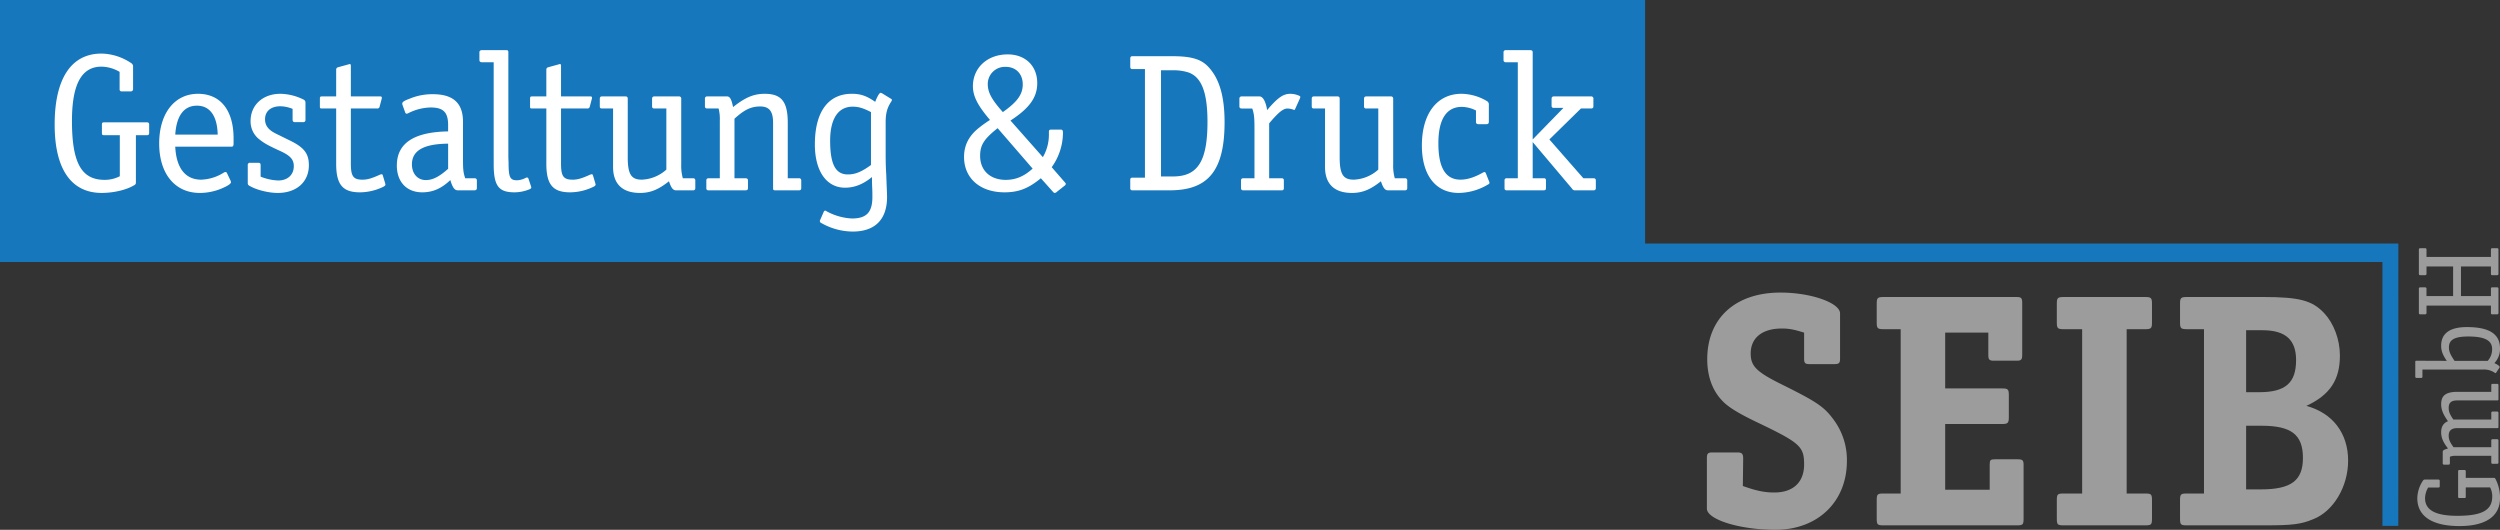 <svg xmlns="http://www.w3.org/2000/svg" width="1117.712" height="236.87" viewBox="0 0 1117.712 236.87">
  <rect x="0" y="0" width="1117.712" height="236.87" fill="#333333" stroke="none"/>
  <g id="Gruppe_4" data-name="Gruppe 4" transform="translate(-184 -397.889)">
    <path id="Pfad_4" data-name="Pfad 4" d="M919.5,506.759h336.776v8.279l-.029,117.954h-7.094V515.038H184V397.889H919.5v108.87Z" transform="translate(0 0)" fill="#1677bc"/>
    <path id="Pfad_5" data-name="Pfad 5" d="M230.211,439.237c.721,0,.988-.356.988-1.077v-3.6c0-.721-.267-1.081-.988-1.081H211.241c-1.077,0-1.166.183-1.166,1.259v3.24c0,1.076.089,1.254,1.166,1.254h6.835v18.342a14.635,14.635,0,0,1-6.835,1.615c-10.337,0-14.559-7.635-14.559-26.338,0-16.456,4.311-24.274,13.211-24.274a16.439,16.439,0,0,1,8.095,2.336v7.734a.861.861,0,0,0,.988.988h3.956a.969.969,0,0,0,1.077-.988v-9.981a1.763,1.763,0,0,0-.9-1.709,24.548,24.548,0,0,0-13.216-4.223c-13.576,0-20.945,11.236-20.945,31.736,0,19.868,7.369,30.566,21.034,30.566,5.309,0,11.063-1.348,14.475-3.418a1.27,1.27,0,0,0,.81-1.348V439.237Z" transform="translate(19.489 19.108)" fill="#fff"/>
    <path id="Pfad_6" data-name="Pfad 6" d="M230.684,430.026c.81,0,.988-.36.988-1.62v-2.6c-.178-12.322-6.02-19.424-15.912-19.424-10.519,0-17.35,8.816-17.35,22.209,0,13.576,7.1,22.115,18.16,22.115a25.333,25.333,0,0,0,9.532-1.887c2.968-1.259,4.405-2.158,4.405-2.968a3.771,3.771,0,0,0-.178-.632l-1.62-3.412a.679.679,0,0,0-.632-.449,1.736,1.736,0,0,0-.81.267,20.01,20.01,0,0,1-10.07,3.146c-7.1,0-11.147-5.21-11.6-14.742ZM215.31,411.689c5.759,0,9.082,4.583,9.26,12.944H205.6c.543-8.45,3.867-12.944,9.709-12.944Z" transform="translate(56.756 33.445)" fill="#fff" fill-rule="evenodd"/>
    <path id="Pfad_7" data-name="Pfad 7" d="M226.476,417.981c0,.721.356,1.077.988,1.077h3.684a.953.953,0,0,0,1.082-1.077v-7.645a1.492,1.492,0,0,0-.988-1.437,23.987,23.987,0,0,0-10.253-2.519c-7.818,0-13.3,5.037-13.3,12.139a10.086,10.086,0,0,0,3.951,8.272c2.158,1.7,3.684,2.608,9.8,5.393,4.134,1.976,5.571,3.684,5.571,6.563,0,3.862-2.786,6.381-6.924,6.381a22.8,22.8,0,0,1-7.907-1.709V438.3c0-.721-.272-1.077-.993-1.077h-3.684a.949.949,0,0,0-1.077,1.077v8.094a1.117,1.117,0,0,0,.538.983c2.963,1.891,8.628,3.329,12.855,3.329,8.45,0,13.932-4.944,13.932-12.406,0-5.215-2.158-8-8.717-11.147l-6.025-2.968c-3.324-1.62-4.855-3.6-4.855-6.386,0-3.6,2.519-5.753,6.652-5.842a14.791,14.791,0,0,1,5.665,1.17v4.855Z" transform="translate(88.344 33.445)" fill="#fff"/>
    <path id="Pfad_8" data-name="Pfad 8" d="M213.951,418.157c-.81,0-.993.178-.993.987v3.418c0,.9.094.993.993.993h6.292v24.718c0,9.26,2.879,12.767,10.608,12.767a24.1,24.1,0,0,0,10.7-2.6c.538-.36.721-.543.721-.9,0-.089,0-.178-.094-.178v-.267l-1.077-3.6a.59.59,0,0,0-.627-.538,2.308,2.308,0,0,0-.632.178c-3.6,1.62-5.576,2.247-7.818,2.247-4.139,0-5.215-1.526-5.215-7.191V423.555h11.685a1.017,1.017,0,0,0,1.17-.815l.9-3.413a1.95,1.95,0,0,0,.089-.538c0-.454-.178-.632-.81-.632H226.806V404.675c0-.81-.089-.988-.632-.988-.089,0-.178.089-.267.089l-.272.089-4.583,1.259a1.056,1.056,0,0,0-.81,1.077v11.957Z" transform="translate(114.056 22.838)" fill="#fff"/>
    <path id="Pfad_9" data-name="Pfad 9" d="M249.5,435.185V418.734c0-8.361-4.405-12.317-13.483-12.317a26.173,26.173,0,0,0-10.519,2.069c-2.247.81-3.151,1.437-3.151,2.065a2.013,2.013,0,0,0,.089.627l1.259,3.511a.691.691,0,0,0,.632.449,2.154,2.154,0,0,0,.627-.183,22.969,22.969,0,0,1,10.07-2.608c5.665,0,7.823,2.158,7.823,7.823v2.879c-15.374.267-22.925,5.3-22.925,15.28,0,7.285,4.405,11.957,11.329,11.957,4.766,0,8.628-1.7,12.584-5.482.988,3.324,1.887,4.583,3.329,4.583h7.462c.716,0,1.077-.36,1.077-.988v-3.417c0-.627-.361-.988-1.077-.988h-4.139c-.9-2.7-.988-4.045-.988-8.811Zm-6.652,4.583c-4.045,3.6-6.924,5.037-9.981,5.037-3.684,0-6.2-2.879-6.2-7.013,0-6.2,5.3-9.171,16.184-9.26v11.236Z" transform="translate(141.501 33.59)" fill="#fff" fill-rule="evenodd"/>
    <path id="Pfad_10" data-name="Pfad 10" d="M233.785,449.091v4.223c0,9.8,2.153,12.678,9.349,12.678a17.858,17.858,0,0,0,6.83-1.437c.454-.267.632-.45.632-.721a4.124,4.124,0,0,0-.178-.716l-1.082-3.235a.773.773,0,0,0-.632-.543,3.954,3.954,0,0,0-.627.183,8.74,8.74,0,0,1-3.862,1.077c-3.151,0-3.778-1.348-3.778-8-.094-1.709-.094-2.786-.094-3.324V403.418c0-.716-.178-.988-.9-.988H228.481c-.721,0-1.081.36-1.081.988v3.417c0,.632.36.993,1.081.993h5.3v41.263Z" transform="translate(170.935 17.887)" fill="#fff"/>
    <path id="Pfad_11" data-name="Pfad 11" d="M232.973,418.157c-.81,0-.988.178-.988.987v3.418c0,.9.089.993.988.993h6.292v24.718c0,9.26,2.879,12.767,10.608,12.767a24.116,24.116,0,0,0,10.7-2.6c.538-.36.721-.543.721-.9,0-.089,0-.178-.094-.178v-.267l-1.077-3.6a.593.593,0,0,0-.627-.538,2.263,2.263,0,0,0-.632.178c-3.6,1.62-5.571,2.247-7.823,2.247-4.134,0-5.21-1.526-5.21-7.191V423.555h11.685a1.022,1.022,0,0,0,1.17-.815l.9-3.413a1.951,1.951,0,0,0,.089-.538c0-.454-.178-.632-.81-.632H245.833V404.675c0-.81-.094-.988-.632-.988-.089,0-.183.089-.272.089l-.267.089-4.588,1.259a1.056,1.056,0,0,0-.81,1.077v11.957Z" transform="translate(188.997 22.838)" fill="#fff"/>
    <path id="Pfad_12" data-name="Pfad 12" d="M268.054,439.341a17.4,17.4,0,0,1-10.969,4.494c-4.761,0-6.292-2.425-6.292-10.065V407.7c0-.721-.272-1.081-.988-1.081H239.286c-.721,0-.988.36-.988,1.081v3.324c0,.721.267.993.988.993h4.944V438.17c0,7.556,4.134,11.6,12.045,11.6,4.588,0,8.183-1.437,12.949-5.215.988,2.968,1.8,4.045,3.146,4.045h7.64a.9.9,0,0,0,.988-.988V444.2a.9.9,0,0,0-.988-.988h-4.583a20.491,20.491,0,0,1-.721-6.2V407.7a.954.954,0,0,0-1.077-1.081H262.661c-.632,0-.988.36-.988,1.081v3.324c0,.721.355.993.988.993h5.393v27.326Z" transform="translate(213.862 34.378)" fill="#fff"/>
    <path id="Pfad_13" data-name="Pfad 13" d="M284.854,419.418c0-9.531-2.785-13.038-10.337-13.038-4.855,0-8.722,1.62-14.115,5.936-.721-3.6-1.437-4.766-2.7-4.766H248.9a.956.956,0,0,0-1.082,1.081v3.324c0,.721.361.993,1.082.993h5.033a19.271,19.271,0,0,1,.543,5.482v25.711h-5.037a.9.9,0,0,0-.988.988v3.417a.861.861,0,0,0,.988.988h16.545c.716,0,1.077-.267,1.077-.988v-3.417c0-.627-.361-.988-1.077-.988H261.03v-26.61c4.405-4.05,7.462-5.487,11.507-5.487s5.753,2.158,5.753,7.285v29.217c0,.81.183.988.988.988h10.608c.632,0,.993-.267.993-.988v-3.417a.9.9,0,0,0-.993-.988h-5.033V419.418Z" transform="translate(251.343 33.445)" fill="#fff"/>
    <path id="Pfad_14" data-name="Pfad 14" d="M283.3,444.856c0,.356,0,1.615.089,3.6.094,1.709.094,3.146.094,4.405,0,6.835-2.613,9.621-9.171,9.621a26.213,26.213,0,0,1-11.329-3.24.974.974,0,0,0-.632-.267c-.267,0-.45.178-.627.538l-1.531,3.507a1.081,1.081,0,0,1-.178.272v.267a.851.851,0,0,0,.538.9,28.808,28.808,0,0,0,14.115,3.867c9.981,0,15.374-5.393,15.374-15.463,0-.988-.089-3.235-.178-5.032l-.183-5.038c-.178-2.874-.267-4.943-.267-9.8V419.5c0-3.862.627-6.292,2.247-8.9.449-.627.538-.894.538-1.17a.587.587,0,0,0-.36-.445l-3.956-2.43a3.81,3.81,0,0,0-.716-.267c-.543,0-1.442,1.526-2.43,4.04-3.867-2.692-6.564-3.6-10.426-3.6-10.613,0-16.545,8.094-16.545,22.659,0,11.957,5.215,19.325,13.482,19.325,4.228,0,8.095-1.526,12.05-4.761v.9Zm-.449-6.292c-4.316,3.146-7.1,4.222-10.341,4.222-5.482,0-7.912-4.494-7.912-15.1,0-9.8,3.6-15.2,10.07-15.2,2.519,0,4.766.632,8.183,2.43v23.647Z" transform="translate(290.548 33.09)" fill="#fff" fill-rule="evenodd"/>
    <path id="Pfad_15" data-name="Pfad 15" d="M281.88,432.751c-1.437.988-2.7,1.882-3.684,2.692-4.677,3.6-6.924,7.917-6.924,13.221,0,9.527,7.191,15.819,18.071,15.819,6.292,0,10.7-1.7,16.273-6.292l5.3,5.936c.361.444.627.627.9.627a1.446,1.446,0,0,0,.9-.449l3.506-2.785a1.093,1.093,0,0,0,.538-.81.786.786,0,0,0-.272-.543l-6.02-6.919a26.648,26.648,0,0,0,5.032-15.374c0-1.082-.272-1.437-.988-1.437H310.2c-.716,0-.988.267-.988.988v1.17a19.912,19.912,0,0,1-2.7,10.159l-14.475-16.367C300.489,426.9,304,422.049,304,415.668c0-7.734-5.3-12.855-13.216-12.855-8.988,0-15.463,5.843-15.552,14.11,0,4.588,2.069,8.633,7.64,15.2l-.988.632Zm0-16.727a7.668,7.668,0,0,1,8-7.64c4.583,0,7.64,3.146,7.64,7.823,0,4.494-2.425,7.818-8.9,12.406-5.033-5.664-6.741-8.811-6.741-12.589Zm20.046,37.85c-3.862,3.507-7.551,5.033-12.045,5.033-6.919,0-11.418-4.223-11.418-10.7,0-4.85,1.709-7.551,7.823-12.406l15.641,18.071Z" transform="translate(343.736 19.395)" fill="#fff" fill-rule="evenodd"/>
    <path id="Pfad_16" data-name="Pfad 16" d="M287.307,457.282c-.716,0-.988.267-.988.983v3.689a.862.862,0,0,0,.988.988h16.727c17.261,0,24.451-8.988,24.451-30.477,0-11.329-2.247-19.147-6.919-24.362-3.329-3.773-7.734-5.126-16.545-5.126H287.307c-.716,0-.988.36-.988,1.082v3.6c0,.716.272,1.082.988,1.082h5.576v48.547Zm12.766-48.009h4.766a22.777,22.777,0,0,1,7.284.9c6.025,1.975,8.722,8.9,8.722,22.115,0,17.621-4.316,24.451-15.374,24.451h-5.4V409.273Z" transform="translate(403.002 20.037)" fill="#fff" fill-rule="evenodd"/>
    <path id="Pfad_17" data-name="Pfad 17" d="M309.509,419.6c4.222-5.033,6.292-6.647,8.267-6.647a9.649,9.649,0,0,1,2.608.533.422.422,0,0,0,.267.094c.272,0,.366-.094.454-.36l2.158-4.766a4.164,4.164,0,0,0,.178-.627c0-.271-.178-.449-.627-.627a9.8,9.8,0,0,0-3.778-.815c-3.057,0-5.3,1.442-9.443,6.114l-.983,1.171c-.632-3.867-1.891-6.114-3.422-6.114h-7.912a.954.954,0,0,0-1.077,1.081v3.324c0,.721.36.993,1.077.993h4.677c.81,2.425.988,3.862.988,9.349v21.844h-5.032a.9.9,0,0,0-.988.988v3.417a.9.9,0,0,0,.988.988H315.08a.864.864,0,0,0,.993-.988v-3.417a.864.864,0,0,0-.993-.988h-5.571V419.6Z" transform="translate(441.916 33.445)" fill="#fff"/>
    <path id="Pfad_18" data-name="Pfad 18" d="M332.5,439.341a17.388,17.388,0,0,1-10.964,4.494c-4.766,0-6.3-2.425-6.3-10.065V407.7c0-.721-.267-1.081-.988-1.081H303.736c-.716,0-.988.36-.988,1.081v3.324c0,.721.272.993.988.993h4.949V438.17c0,7.556,4.134,11.6,12.045,11.6,4.583,0,8.183-1.437,12.949-5.215.988,2.968,1.793,4.045,3.141,4.045h7.64a.9.9,0,0,0,.988-.988V444.2a.9.9,0,0,0-.988-.988h-4.578a20.5,20.5,0,0,1-.721-6.2V407.7a.956.956,0,0,0-1.081-1.081H327.116c-.632,0-.993.36-.993,1.081v3.324a.866.866,0,0,0,.993.993H332.5v27.326Z" transform="translate(467.71 34.378)" fill="#fff"/>
    <path id="Pfad_19" data-name="Pfad 19" d="M336.9,418.88c0,.716.355,1.077.988,1.077h3.778c.627,0,.988-.36.988-1.077v-7.462a1.757,1.757,0,0,0-.9-1.8,22.725,22.725,0,0,0-11.324-3.24c-10.885,0-17.715,8.816-17.715,23.108,0,13.3,6.2,21.217,16.451,21.217a26.113,26.113,0,0,0,13.127-3.778c.449-.178.632-.444.632-.716a1.521,1.521,0,0,0-.183-.721l-1.437-3.6c-.178-.361-.365-.538-.627-.538a3.487,3.487,0,0,0-.543.178c-3.773,2.158-7.1,3.235-10.159,3.235-6.652,0-9.887-5.3-9.887-16.273,0-10.7,3.59-16.268,10.519-16.268a14.8,14.8,0,0,1,6.292,1.615v5.037Z" transform="translate(506.987 33.445)" fill="#fff"/>
    <path id="Pfad_20" data-name="Pfad 20" d="M333.148,442.349V403.418c0-.716-.272-.9-.988-.988H321.1a.9.9,0,0,0-.988.988v3.417a.9.9,0,0,0,.988.993h5.393V459.7h-4.944a.862.862,0,0,0-.988.988V464.1a.862.862,0,0,0,.988.988h16.545c.716,0,.988-.267.988-.988v-3.417a.862.862,0,0,0-.988-.988h-4.944V443.52l17.616,20.856a1.4,1.4,0,0,0,1.442.716h8.183a.9.9,0,0,0,.988-.988v-3.417a.9.9,0,0,0-.988-.988H355.8l-15.192-17.35,14.115-13.843h4.494c.721,0,1.077-.272,1.077-.993V424.19a.952.952,0,0,0-1.077-1.081H342.586c-.627,0-.988.36-.988,1.081v3.057a.862.862,0,0,0,.988.988H346.9l-13.754,14.115Z" transform="translate(536.093 17.887)" fill="#fff"/>
    <path id="Pfad_21" data-name="Pfad 21" d="M354.742,498.449c0-1.985-.612-2.6-2.6-2.6H341.122c-2.143,0-2.6.455-2.6,2.6v22.5c0,4.9,14.693,9.492,30.61,9.492,18.979,0,31.988-12.549,31.988-30.768a30.117,30.117,0,0,0-5.971-18.52c-4.282-5.818-7.5-7.956-23.873-16.07-10.717-5.354-13.167-7.956-13.167-13.463,0-7.043,5.206-11.176,13.932-11.176,3.215,0,5.512.459,9.947,1.837v11.63c0,1.99.459,2.45,2.45,2.45h11.023c2.138,0,2.6-.459,2.6-2.45v-20.2c0-4.746-13.008-9.339-26.629-9.339-20.2,0-32.753,11.477-32.753,29.844,0,7.5,2.3,13.774,6.43,18.209,2.751,3.067,7.5,5.971,16.525,10.263,18.52,8.87,20.357,10.554,20.357,18.52s-4.894,12.549-13.315,12.549c-4.435,0-8.114-.77-14.08-2.909l.153-12.4Z" transform="translate(608.601 104.317)" fill="#9c9c9c"/>
    <path id="Pfad_22" data-name="Pfad 22" d="M403.79,440.7v9.951c0,2.138.459,2.6,2.45,2.6h10.253c2,0,2.45-.459,2.45-2.6V427.384c0-2.143-.454-2.608-2.45-2.608H356.956c-2.756,0-3.062.464-3.062,3.062v8.267c0,2.6.306,3.062,3.062,3.062h7.65V512.63h-7.65c-2.756,0-3.062.306-3.062,3.067v8.109c0,2.756.306,3.057,3.062,3.057h59.536c2.756,0,3.062-.3,3.062-3.057V499.775c0-1.985-.459-2.445-2.6-2.445h-10.1c-2.143,0-2.45.3-2.45,2.445v11.176H384.5v-29.39h25.4c2.608,0,3.062-.454,3.062-3.062v-9.793c0-2.756-.454-3.057-3.062-3.057H384.5V440.7Z" transform="translate(669.158 105.9)" fill="#9c9c9c"/>
    <path id="Pfad_23" data-name="Pfad 23" d="M409.688,439.167c2.756,0,3.057-.459,3.057-3.062v-8.267c0-2.6-.3-3.062-3.057-3.062H373.26c-2.751,0-3.062.464-3.062,3.062v8.267c0,2.6.311,3.062,3.062,3.062h8.262V512.63H373.26c-2.751,0-3.062.306-3.062,3.067v8.109c0,2.756.311,3.057,3.062,3.057h36.428c2.756,0,3.057-.3,3.057-3.057V515.7c0-2.761-.3-3.067-3.057-3.067H401.42V439.167Z" transform="translate(733.374 105.9)" fill="#9c9c9c"/>
    <path id="Pfad_24" data-name="Pfad 24" d="M384.419,512.63c-2.756,0-3.067.306-3.067,3.067v8.109c0,2.756.311,3.057,3.067,3.057h35.045c12.095,0,15.917-.459,21.429-2.751,9.028-3.521,15.611-14.544,15.611-26.17,0-12.248-6.885-21.281-18.673-24.491,10.564-4.894,15-11.636,15-22.5,0-7.191-2.751-14.386-7.043-18.979-5.353-5.66-11.018-7.2-27.548-7.2h-33.82c-2.756,0-3.067.464-3.067,3.062v8.267c0,2.6.311,3.062,3.067,3.062h7.645V512.63Zm33.82-73c10.253,0,15,4.282,15,13.315,0,10.258-4.746,14.391-16.525,14.391H410.9V439.627Zm-.459,42.7c13.32,0,18.52,3.976,18.52,14.386,0,10.1-5.2,14.075-18.826,14.075H410.9V482.331Z" transform="translate(777.306 105.9)" fill="#9c9c9c" fill-rule="evenodd"/>
    <path id="Pfad_25" data-name="Pfad 25" d="M424.493,441.018c0-.425-.212-.583-.642-.583h-2.133c-.425,0-.642.158-.642.583v11.255c0,.642.109.7.751.7h1.916c.642,0,.751-.054.751-.7v-4.05h10.885a8.7,8.7,0,0,1,.958,4.05c0,6.139-4.534,8.648-15.631,8.648-9.764,0-14.406-2.563-14.406-7.848a9.752,9.752,0,0,1,1.388-4.8h4.588a.515.515,0,0,0,.588-.588v-2.346a.576.576,0,0,0-.588-.637h-5.921a1.041,1.041,0,0,0-1.012.528,14.543,14.543,0,0,0-2.509,7.842c0,8.06,6.672,12.436,18.831,12.436,11.794,0,18.14-4.375,18.14-12.49a18.124,18.124,0,0,0-2.025-8.589.763.763,0,0,0-.8-.479H424.493v-2.933Z" transform="translate(861.909 167.576)" fill="#9c9c9c"/>
    <path id="Pfad_26" data-name="Pfad 26" d="M412.306,436.213c-5.176,0-7.314,1.6-7.314,5.546,0,2.405.854,4.484,3.042,7.581-2.025.8-3.042,2.454-3.042,4.909s.854,4.479,3.042,7.25a2.731,2.731,0,0,0-.371.163c-1.6.479-1.975.8-1.975,1.388v5.067a.568.568,0,0,0,.642.642h1.97c.43,0,.588-.217.588-.642v-2.884a6.328,6.328,0,0,1,2.455-.425H427.4V467.8a.53.53,0,0,0,.583.583h2.035a.53.53,0,0,0,.583-.583v-9.818a.536.536,0,0,0-.583-.593h-2.035a.536.536,0,0,0-.583.593v2.988H410.543c-1.654-2.188-2.188-3.526-2.188-5.181q0-3.356,3.842-3.358h18.031c.267,0,.375-.163.375-.588v-6.188c0-.425-.212-.637-.583-.637h-2.035c-.37,0-.583.212-.583.637v2.933H410.439c-1.605-2.3-2.084-3.571-2.084-5.225,0-2.3,1.175-3.309,3.788-3.309h17.878c.474,0,.583-.109.583-.588v-6.242a.534.534,0,0,0-.583-.588h-2.035a.534.534,0,0,0-.583.588v2.988Z" transform="translate(870.416 136.862)" fill="#9c9c9c"/>
    <path id="Pfad_27" data-name="Pfad 27" d="M432.739,446.492a8.491,8.491,0,0,1,5.442,1.437.71.71,0,0,0,.375.163.285.285,0,0,0,.212-.163l1.442-2.188a1.069,1.069,0,0,0,.158-.43c0-.37-1.012-1.116-2.351-1.7a9.143,9.143,0,0,0,2.509-6.559c0-6.46-4.746-9.551-14.831-9.551-7.576,0-11.472,2.825-11.472,8.322,0,2.242.642,4.055,2.509,6.776l-13.606-.054c-.316,0-.479.158-.479.43v6.662a.535.535,0,0,0,.588.593h2.03a.533.533,0,0,0,.583-.593v-3.141Zm-15.048-9.927c0-3.413,2.568-4.855,8.643-4.855,7.364,0,10.673,1.758,10.673,5.6a7.7,7.7,0,0,1-1.971,5.284H420.2c-1.921-2.83-2.509-4.218-2.509-6.03Z" transform="translate(861.184 116.621)" fill="#9c9c9c" fill-rule="evenodd"/>
    <path id="Pfad_28" data-name="Pfad 28" d="M418.283,441.748h-11.9v-3.309c0-.42-.217-.583-.642-.583H403.61c-.425,0-.637.163-.637.583v10.89c0,.43.212.588.637.588h2.133c.425,0,.642-.158.642-.588V446.02h28.807v3.309c0,.43.163.588.588.588h2.193c.37,0,.583-.158.583-.588v-10.89c0-.42-.163-.583-.583-.583h-2.193c-.425,0-.588.163-.588.583v3.309H421.8V428.523h13.389v3.3c0,.43.163.588.588.588h2.193c.37,0,.583-.158.583-.588v-10.88c0-.43-.163-.588-.583-.588h-2.193c-.425,0-.588.158-.588.588v3.309H406.386v-3.309c0-.43-.217-.588-.642-.588H403.61c-.425,0-.637.158-.637.588v10.88c0,.43.212.588.637.588h2.133c.425,0,.642-.158.642-.588v-3.3h11.9v13.226Z" transform="translate(862.464 88.503)" fill="#9c9c9c"/>
  </g>
</svg>
